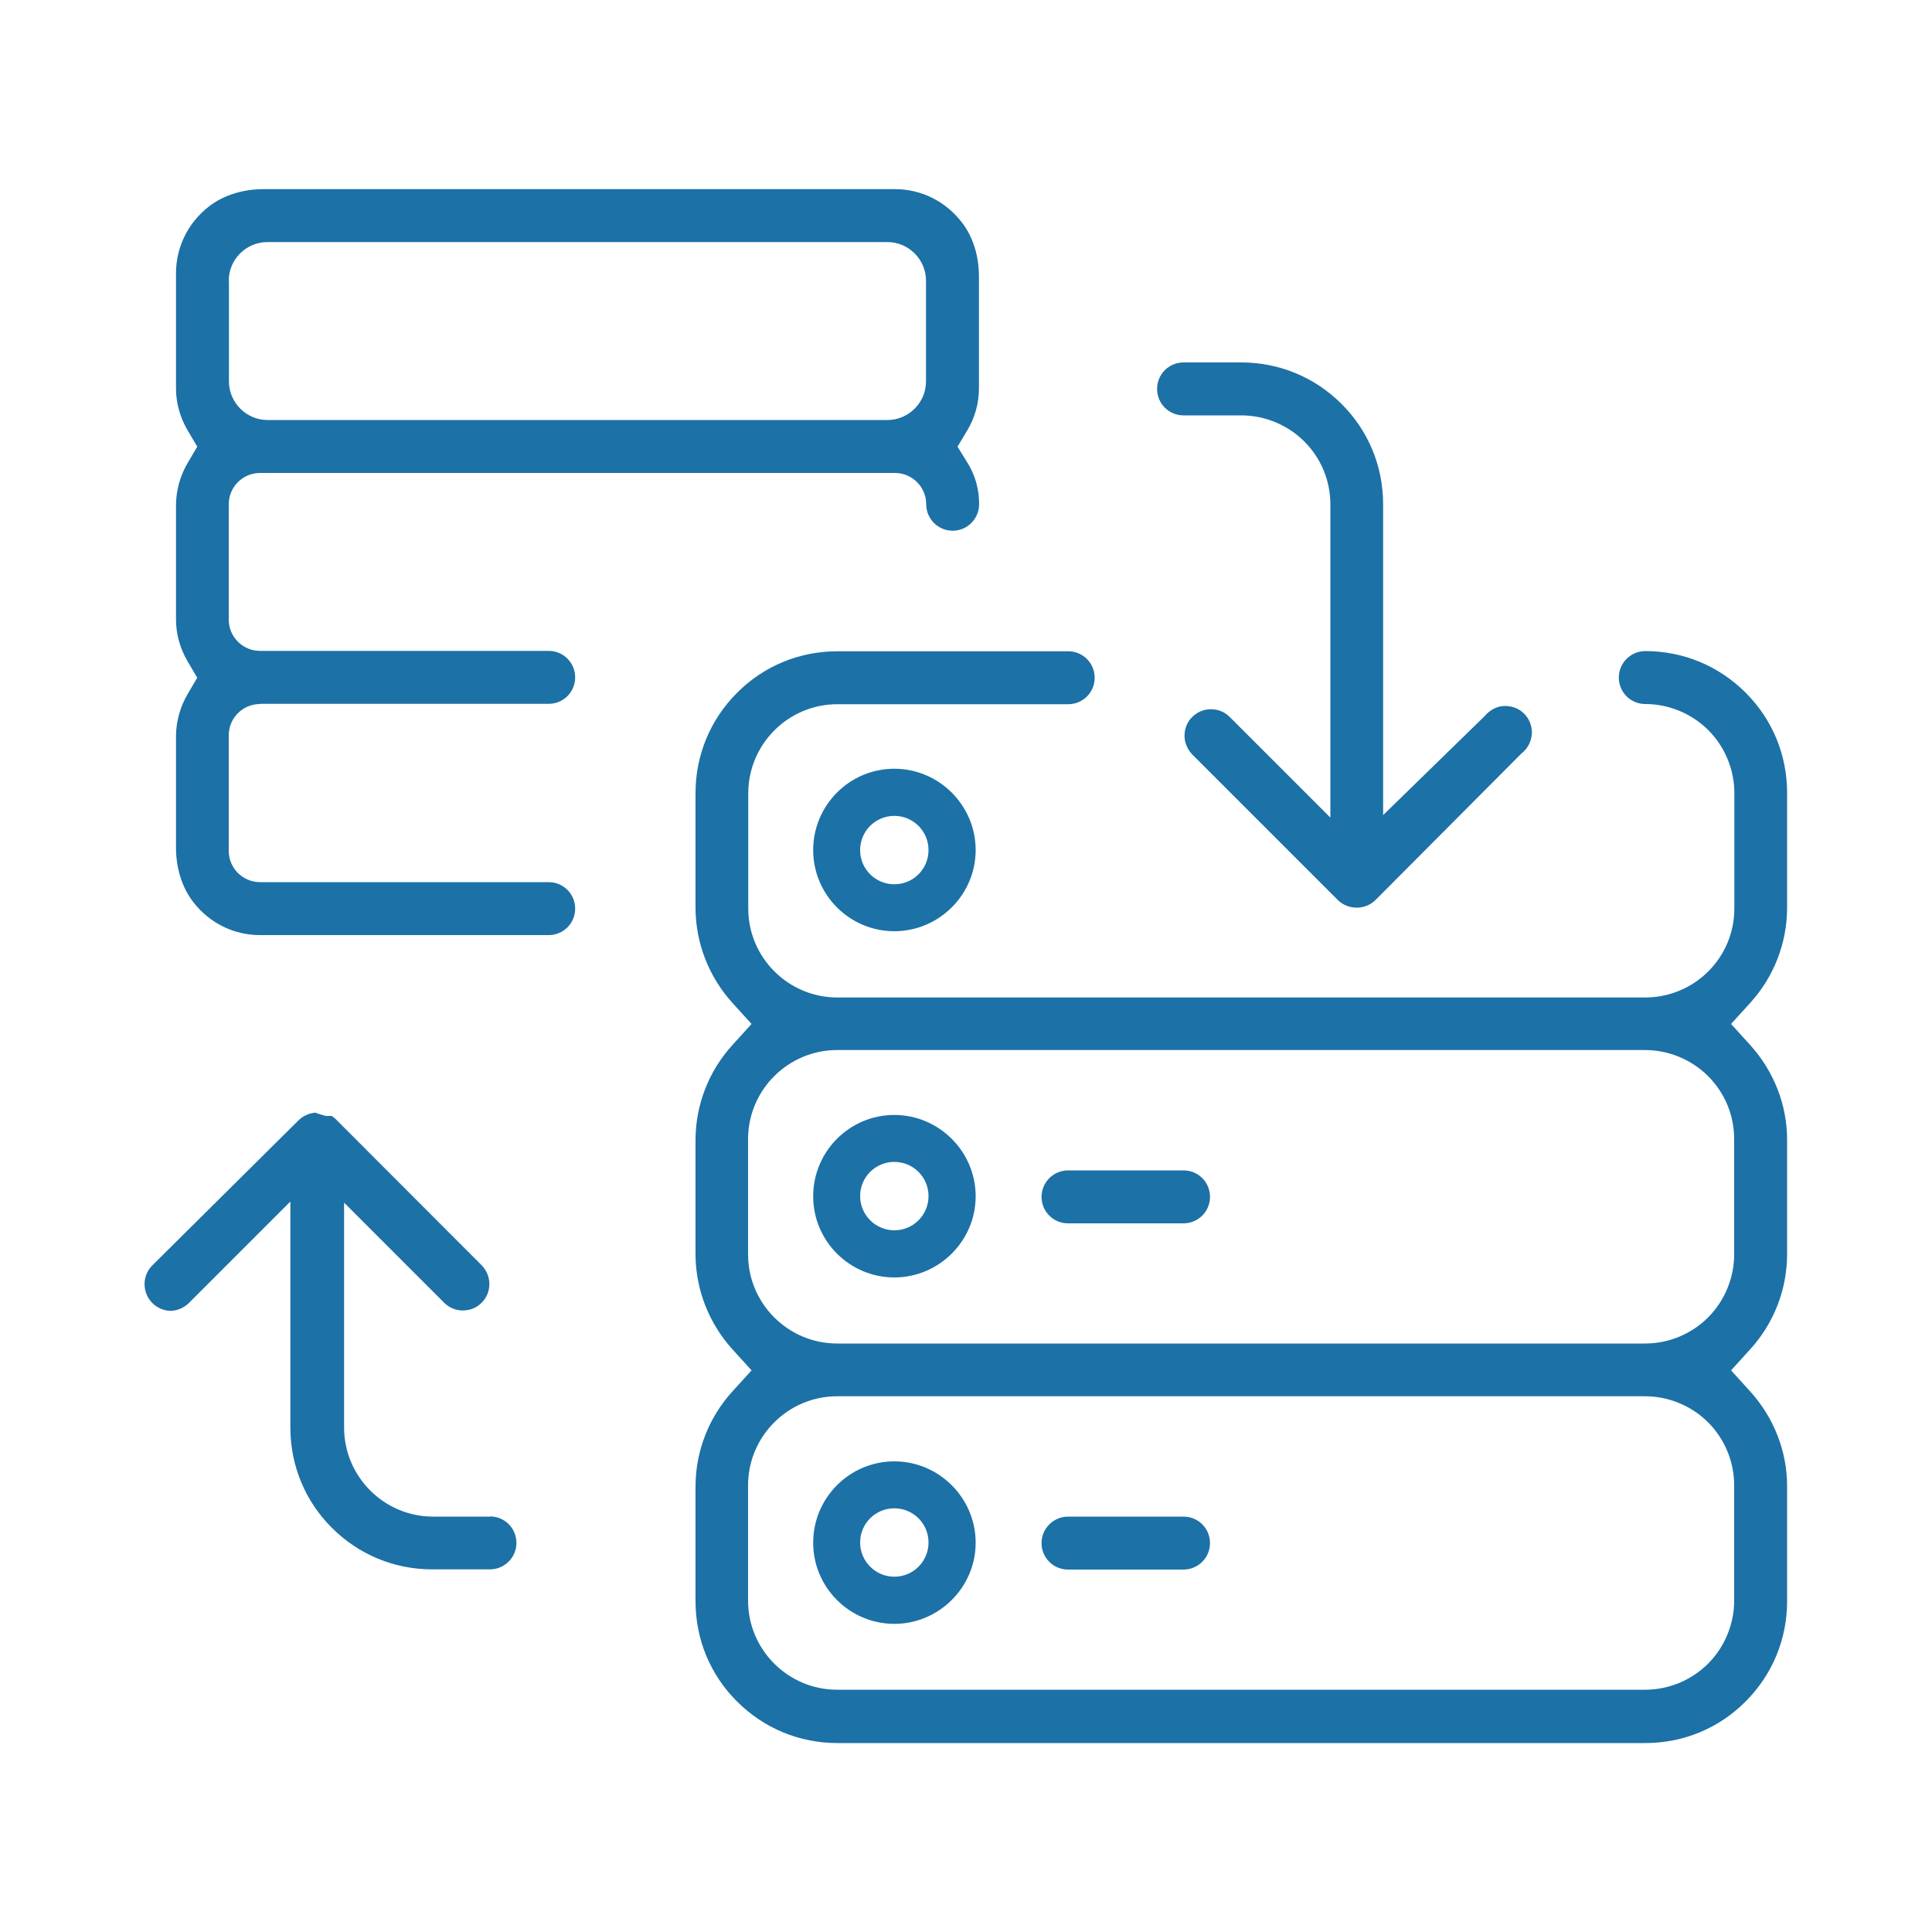 <?xml version="1.0" encoding="UTF-8"?><svg id="Layer_1" xmlns="http://www.w3.org/2000/svg" viewBox="0 0 100 100"><defs><style>.cls-1{fill:#1c71a7;}</style></defs><path class="cls-1" d="m92.5,47.01v-5.97c0-1.96-.76-3.81-2.15-5.19-1.39-1.39-3.23-2.15-5.19-2.15-.75,0-1.37.61-1.37,1.37s.61,1.37,1.37,1.37c1.21,0,2.4.49,3.26,1.35.86.86,1.35,2.04,1.35,3.26v5.97c0,1.23-.48,2.39-1.35,3.26-.86.86-2.04,1.35-3.26,1.35h-41.82c-2.54,0-4.61-2.07-4.61-4.6v-5.97c0-2.54,2.07-4.61,4.61-4.61h11.95c.76,0,1.37-.61,1.37-1.37s-.61-1.37-1.37-1.37h-11.95c-1.96,0-3.81.76-5.19,2.15-1.39,1.39-2.15,3.23-2.15,5.19v5.96c.01,1.81.69,3.55,1.91,4.9l.99,1.09-.99,1.09c-1.22,1.34-1.9,3.08-1.91,4.89v5.96c.01,1.81.69,3.55,1.91,4.9l.99,1.09-.99,1.09c-1.22,1.34-1.9,3.08-1.91,4.89v5.97c0,1.96.76,3.81,2.15,5.19,1.39,1.39,3.23,2.15,5.19,2.15h41.82c1.96,0,3.81-.76,5.19-2.15,1.39-1.39,2.15-3.23,2.15-5.19v-5.96c0-1.81-.69-3.55-1.91-4.9l-.99-1.09.99-1.09c1.22-1.34,1.9-3.08,1.91-4.89v-5.96c0-1.81-.69-3.55-1.91-4.9l-.99-1.09.99-1.09c1.22-1.34,1.9-3.08,1.91-4.89Zm-2.74,29.87v5.97c0,1.21-.49,2.4-1.35,3.26-.86.86-2.04,1.35-3.26,1.35h-41.82c-2.54,0-4.61-2.07-4.61-4.61v-5.97c0-2.54,2.07-4.61,4.61-4.61h41.82c1.21,0,2.4.49,3.26,1.35s1.35,2.03,1.35,3.26Zm0-17.92v5.97c0,1.21-.49,2.4-1.35,3.26-.86.86-2.04,1.35-3.26,1.35h-41.82c-2.54,0-4.61-2.07-4.61-4.61v-5.97c0-2.54,2.07-4.61,4.61-4.61h41.82c1.21,0,2.4.49,3.26,1.35.87.87,1.35,2.03,1.35,3.26Z"/><path class="cls-1" d="m42.09,44c0,2.32,1.89,4.2,4.2,4.2s4.21-1.89,4.21-4.2-1.89-4.21-4.21-4.21-4.2,1.89-4.2,4.21Zm5.97,0c0,.98-.79,1.77-1.77,1.77s-1.77-.79-1.77-1.77.79-1.77,1.77-1.77,1.77.79,1.77,1.77Z"/><path class="cls-1" d="m46.29,57.71c-2.32,0-4.2,1.89-4.2,4.21s1.89,4.2,4.2,4.2,4.21-1.89,4.21-4.2-1.89-4.21-4.21-4.21Zm0,5.97c-.97,0-1.77-.79-1.77-1.77s.79-1.77,1.77-1.77,1.77.79,1.77,1.77-.79,1.77-1.77,1.77Z"/><path class="cls-1" d="m61.26,60.58h-5.98c-.75,0-1.37.61-1.37,1.37s.61,1.37,1.37,1.37h5.98c.75,0,1.37-.61,1.37-1.37s-.61-1.37-1.37-1.37Z"/><path class="cls-1" d="m46.29,75.64c-2.32,0-4.2,1.89-4.2,4.21s1.89,4.2,4.2,4.2,4.21-1.89,4.21-4.2-1.89-4.21-4.21-4.21Zm0,5.97c-.97,0-1.77-.79-1.77-1.77s.79-1.77,1.77-1.77,1.77.79,1.77,1.77-.79,1.77-1.77,1.77Z"/><path class="cls-1" d="m61.26,78.5h-5.98c-.75,0-1.37.61-1.37,1.37s.61,1.37,1.37,1.37h5.98c.75,0,1.37-.61,1.37-1.37s-.61-1.37-1.37-1.37Z"/><path class="cls-1" d="m13.46,36.43h14.94c.76,0,1.37-.61,1.37-1.37s-.61-1.37-1.37-1.37h-14.94c-.89,0-1.62-.72-1.62-1.62v-5.97c0-.89.72-1.62,1.62-1.62h32.86c.89,0,1.62.72,1.62,1.62,0,.75.61,1.37,1.37,1.37s1.37-.62,1.37-1.38c0-.75-.2-1.49-.6-2.13l-.52-.84.51-.85c.39-.65.6-1.4.6-2.16v-5.8c0-1.01-.28-2.03-.9-2.82-.85-1.09-2.1-1.7-3.45-1.7H13.64c-1.01,0-2.03.28-2.83.9-1.09.85-1.7,2.11-1.7,3.46v5.96c0,.77.22,1.52.61,2.18l.49.83-.49.83c-.39.66-.6,1.41-.61,2.16v5.96c0,.77.22,1.52.61,2.18l.49.83-.49.83c-.39.66-.6,1.41-.61,2.16v5.8c0,1.01.28,2.03.9,2.83.85,1.09,2.1,1.7,3.45,1.7h14.94c.76,0,1.37-.61,1.37-1.37s-.61-1.37-1.37-1.37h-14.94c-.89,0-1.62-.72-1.62-1.62v-5.98c0-.89.72-1.62,1.62-1.62Zm-1.62-21.9c0-1.1.9-2,2-2h32.09c1.1,0,2,.9,2,2v5.21c0,1.1-.9,2-2,2H13.85c-1.1,0-2-.9-2-2v-5.21Z"/><path class="cls-1" d="m61.26,21.5h2.99c1.21,0,2.4.49,3.26,1.35.87.87,1.35,2.03,1.35,3.26v16.21l-5.21-5.21c-.26-.26-.6-.4-.97-.4s-.71.14-.97.4c-.26.25-.4.61-.4.97s.15.71.41.98l7.52,7.52c.26.26.61.4.99.4h0c.36,0,.7-.14.96-.39l7.53-7.56.09-.08c.29-.25.46-.61.48-.99.01-.38-.13-.75-.4-1.02-.27-.27-.61-.4-1.02-.4-.38.01-.74.19-1.04.54l-5.24,5.11v-16.09c0-1.96-.76-3.81-2.15-5.19-1.39-1.39-3.23-2.15-5.19-2.15h-2.99c-.76,0-1.37.61-1.37,1.37s.61,1.37,1.37,1.37Z"/><path class="cls-1" d="m25.38,78.5h-2.96c-2.54,0-4.61-2.07-4.61-4.61v-11.64l5.18,5.18c.26.26.6.4.97.4s.71-.14.97-.4c.26-.26.4-.61.4-.97s-.15-.72-.41-.98l-7.48-7.49c-.08-.09-.17-.16-.27-.23h-.32s-.3-.09-.3-.09c-.09-.03-.19-.06-.22-.08-.33.03-.63.16-.87.39l-7.58,7.52c-.53.53-.53,1.4,0,1.94.25.25.59.4.93.41.36,0,.72-.16.98-.42l5.24-5.24v11.7c0,1.96.76,3.81,2.15,5.19,1.39,1.39,3.23,2.15,5.19,2.15h2.99c.75,0,1.37-.61,1.37-1.37s-.61-1.37-1.37-1.37Z"/></svg>